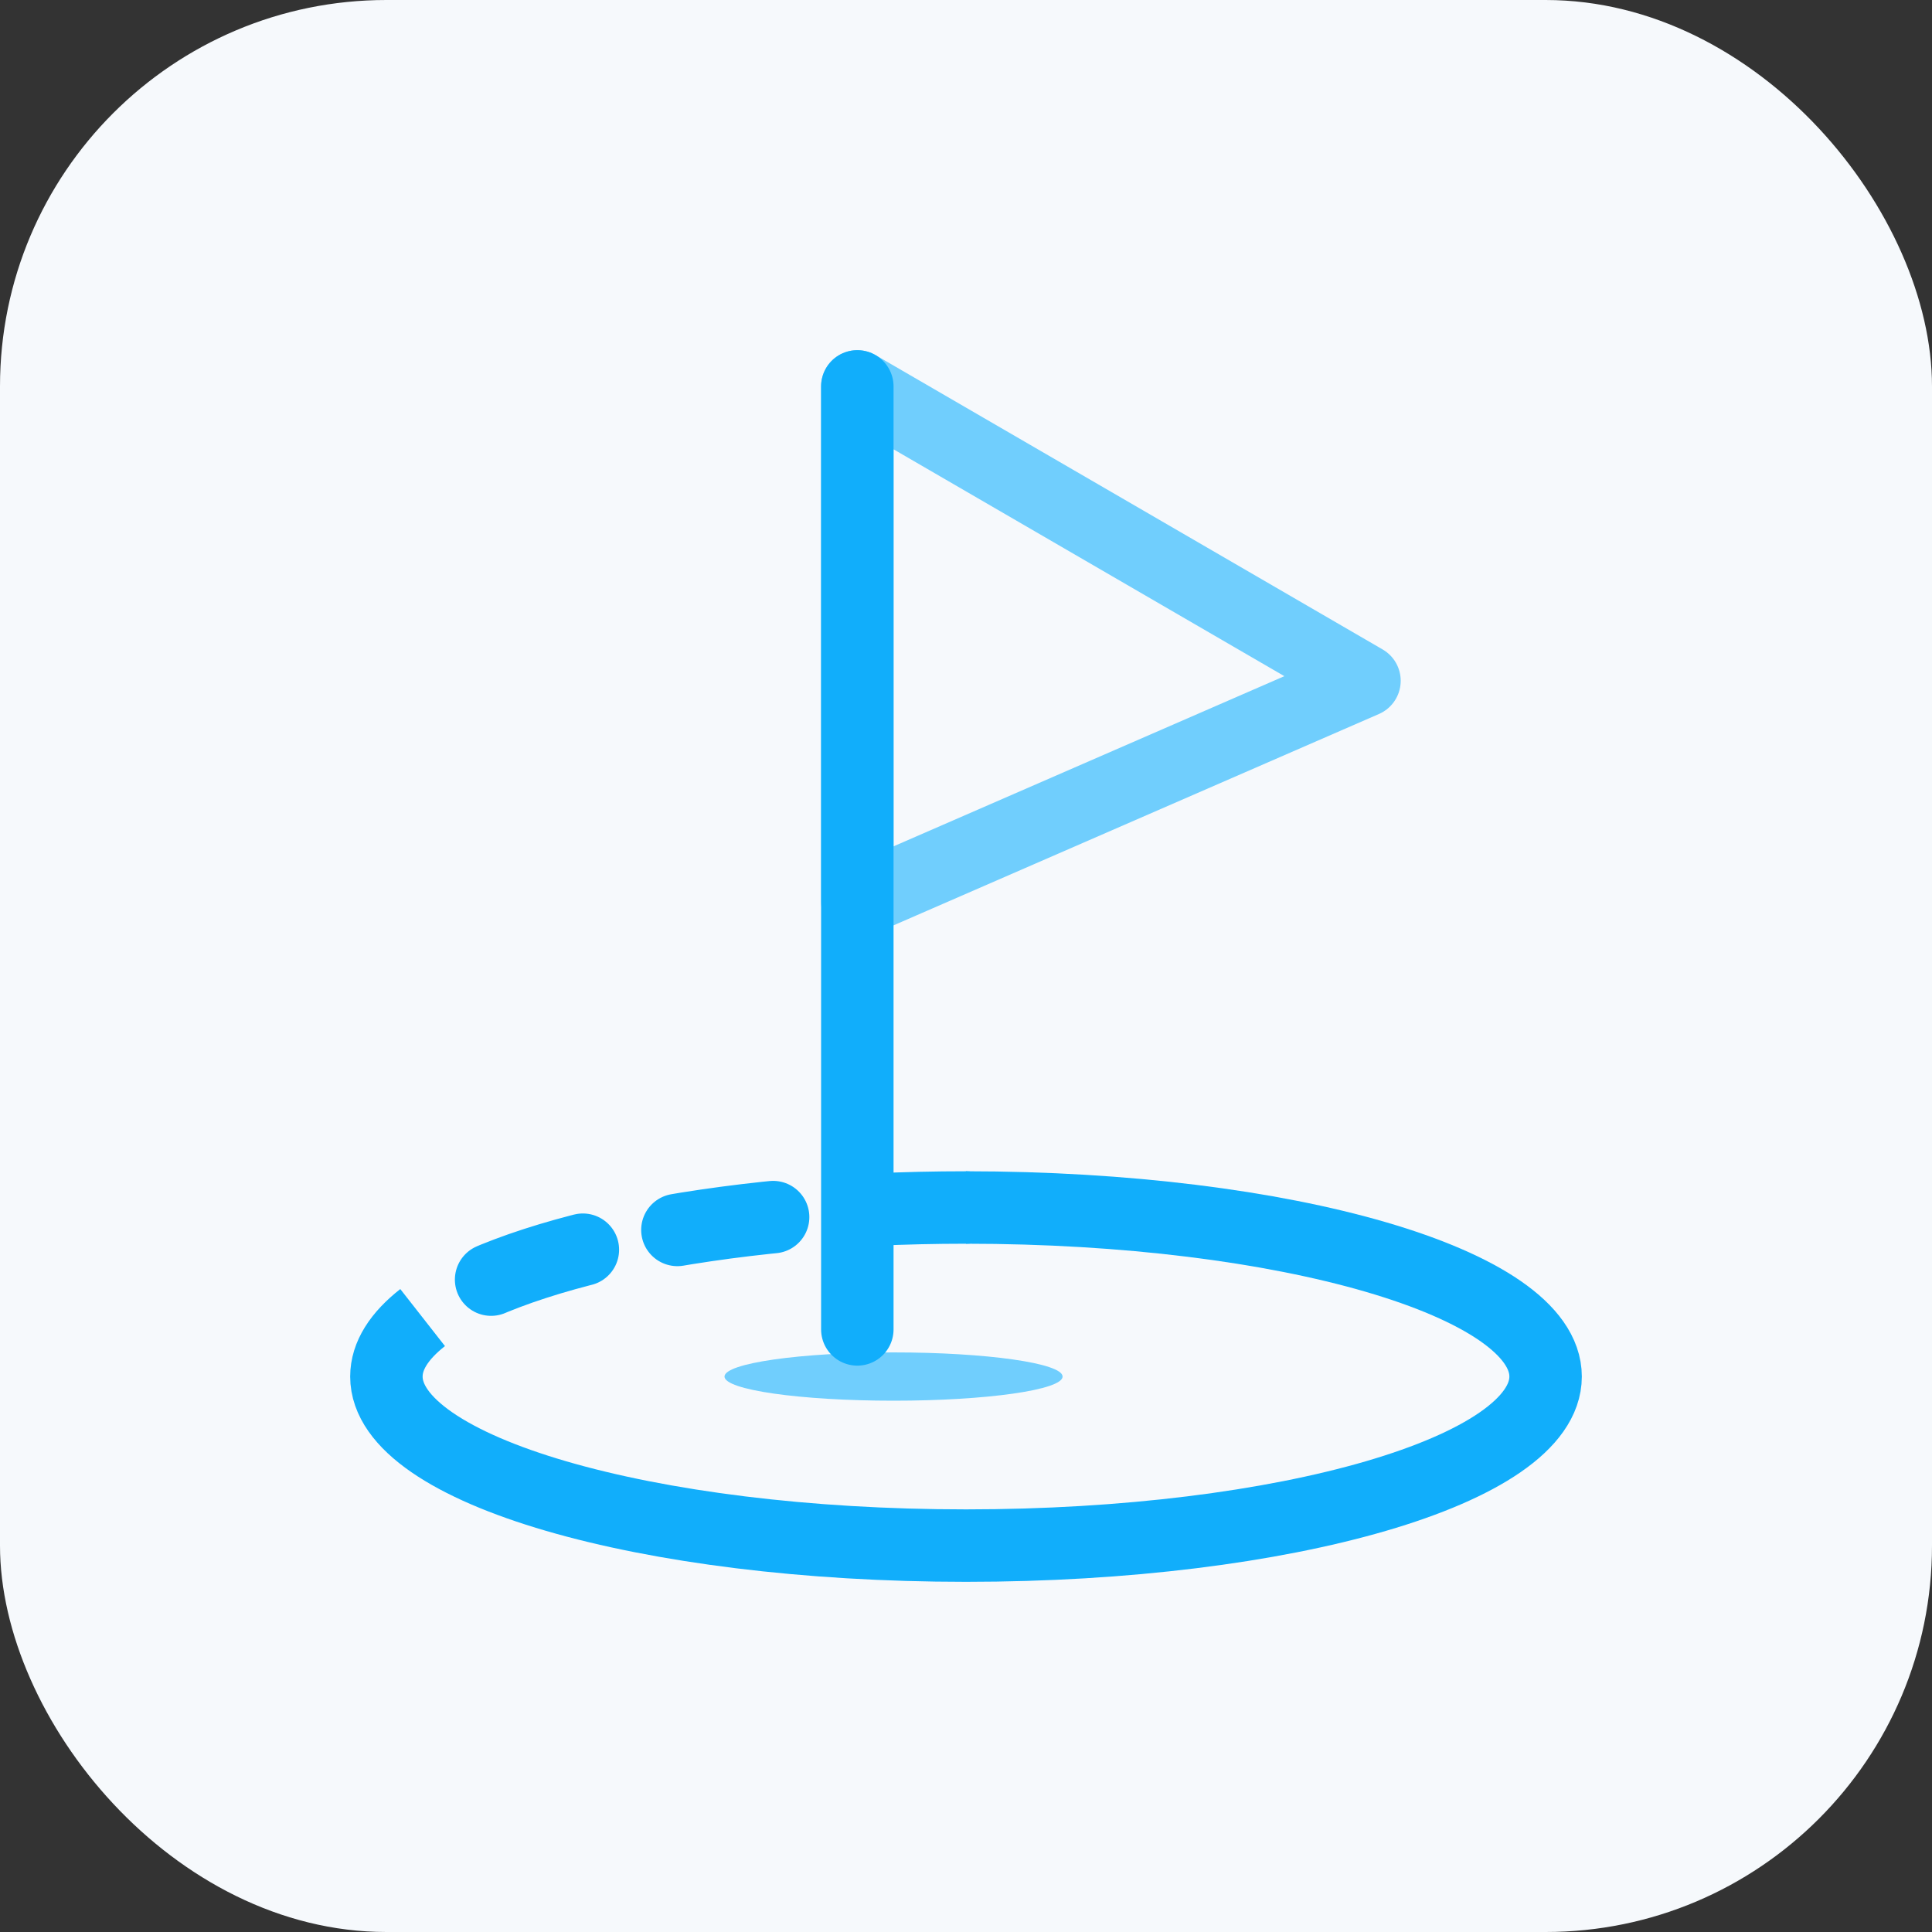 <svg xmlns="http://www.w3.org/2000/svg" width="40" height="40" viewBox="0 0 40 40" fill="none"><rect x="0" y="0" width="40" height="40" fill="#333333" stroke="none"/><rect width="40" height="40" rx="8" fill="#F6F9FC"></rect><path d="M20 25C26.627 25 32 26.567 32 28.5C32 30.433 26.627 32 20 32C13.373 32 8 30.433 8 28.5C8 28.071 8.265 27.659 8.75 27.279" stroke="#11AEFB" stroke-width="1.5"></path><path d="M20 25C14.845 25 10.448 25.948 8.75 27.279" stroke="#11AEFB" stroke-width="1.5" stroke-linecap="round" stroke-dasharray="2 2"></path><path d="M17.75 18.667V8L28.25 14.095L17.75 18.667Z" stroke="#70CEFD" stroke-width="1.5" stroke-linecap="round" stroke-linejoin="round"></path><ellipse cx="18.5" cy="28.5" rx="3.5" ry="0.5" fill="#70CEFD"></ellipse><path d="M17.75 27.524V8" stroke="#11AEFB" stroke-width="1.5" stroke-linecap="round" stroke-linejoin="round"></path></svg>